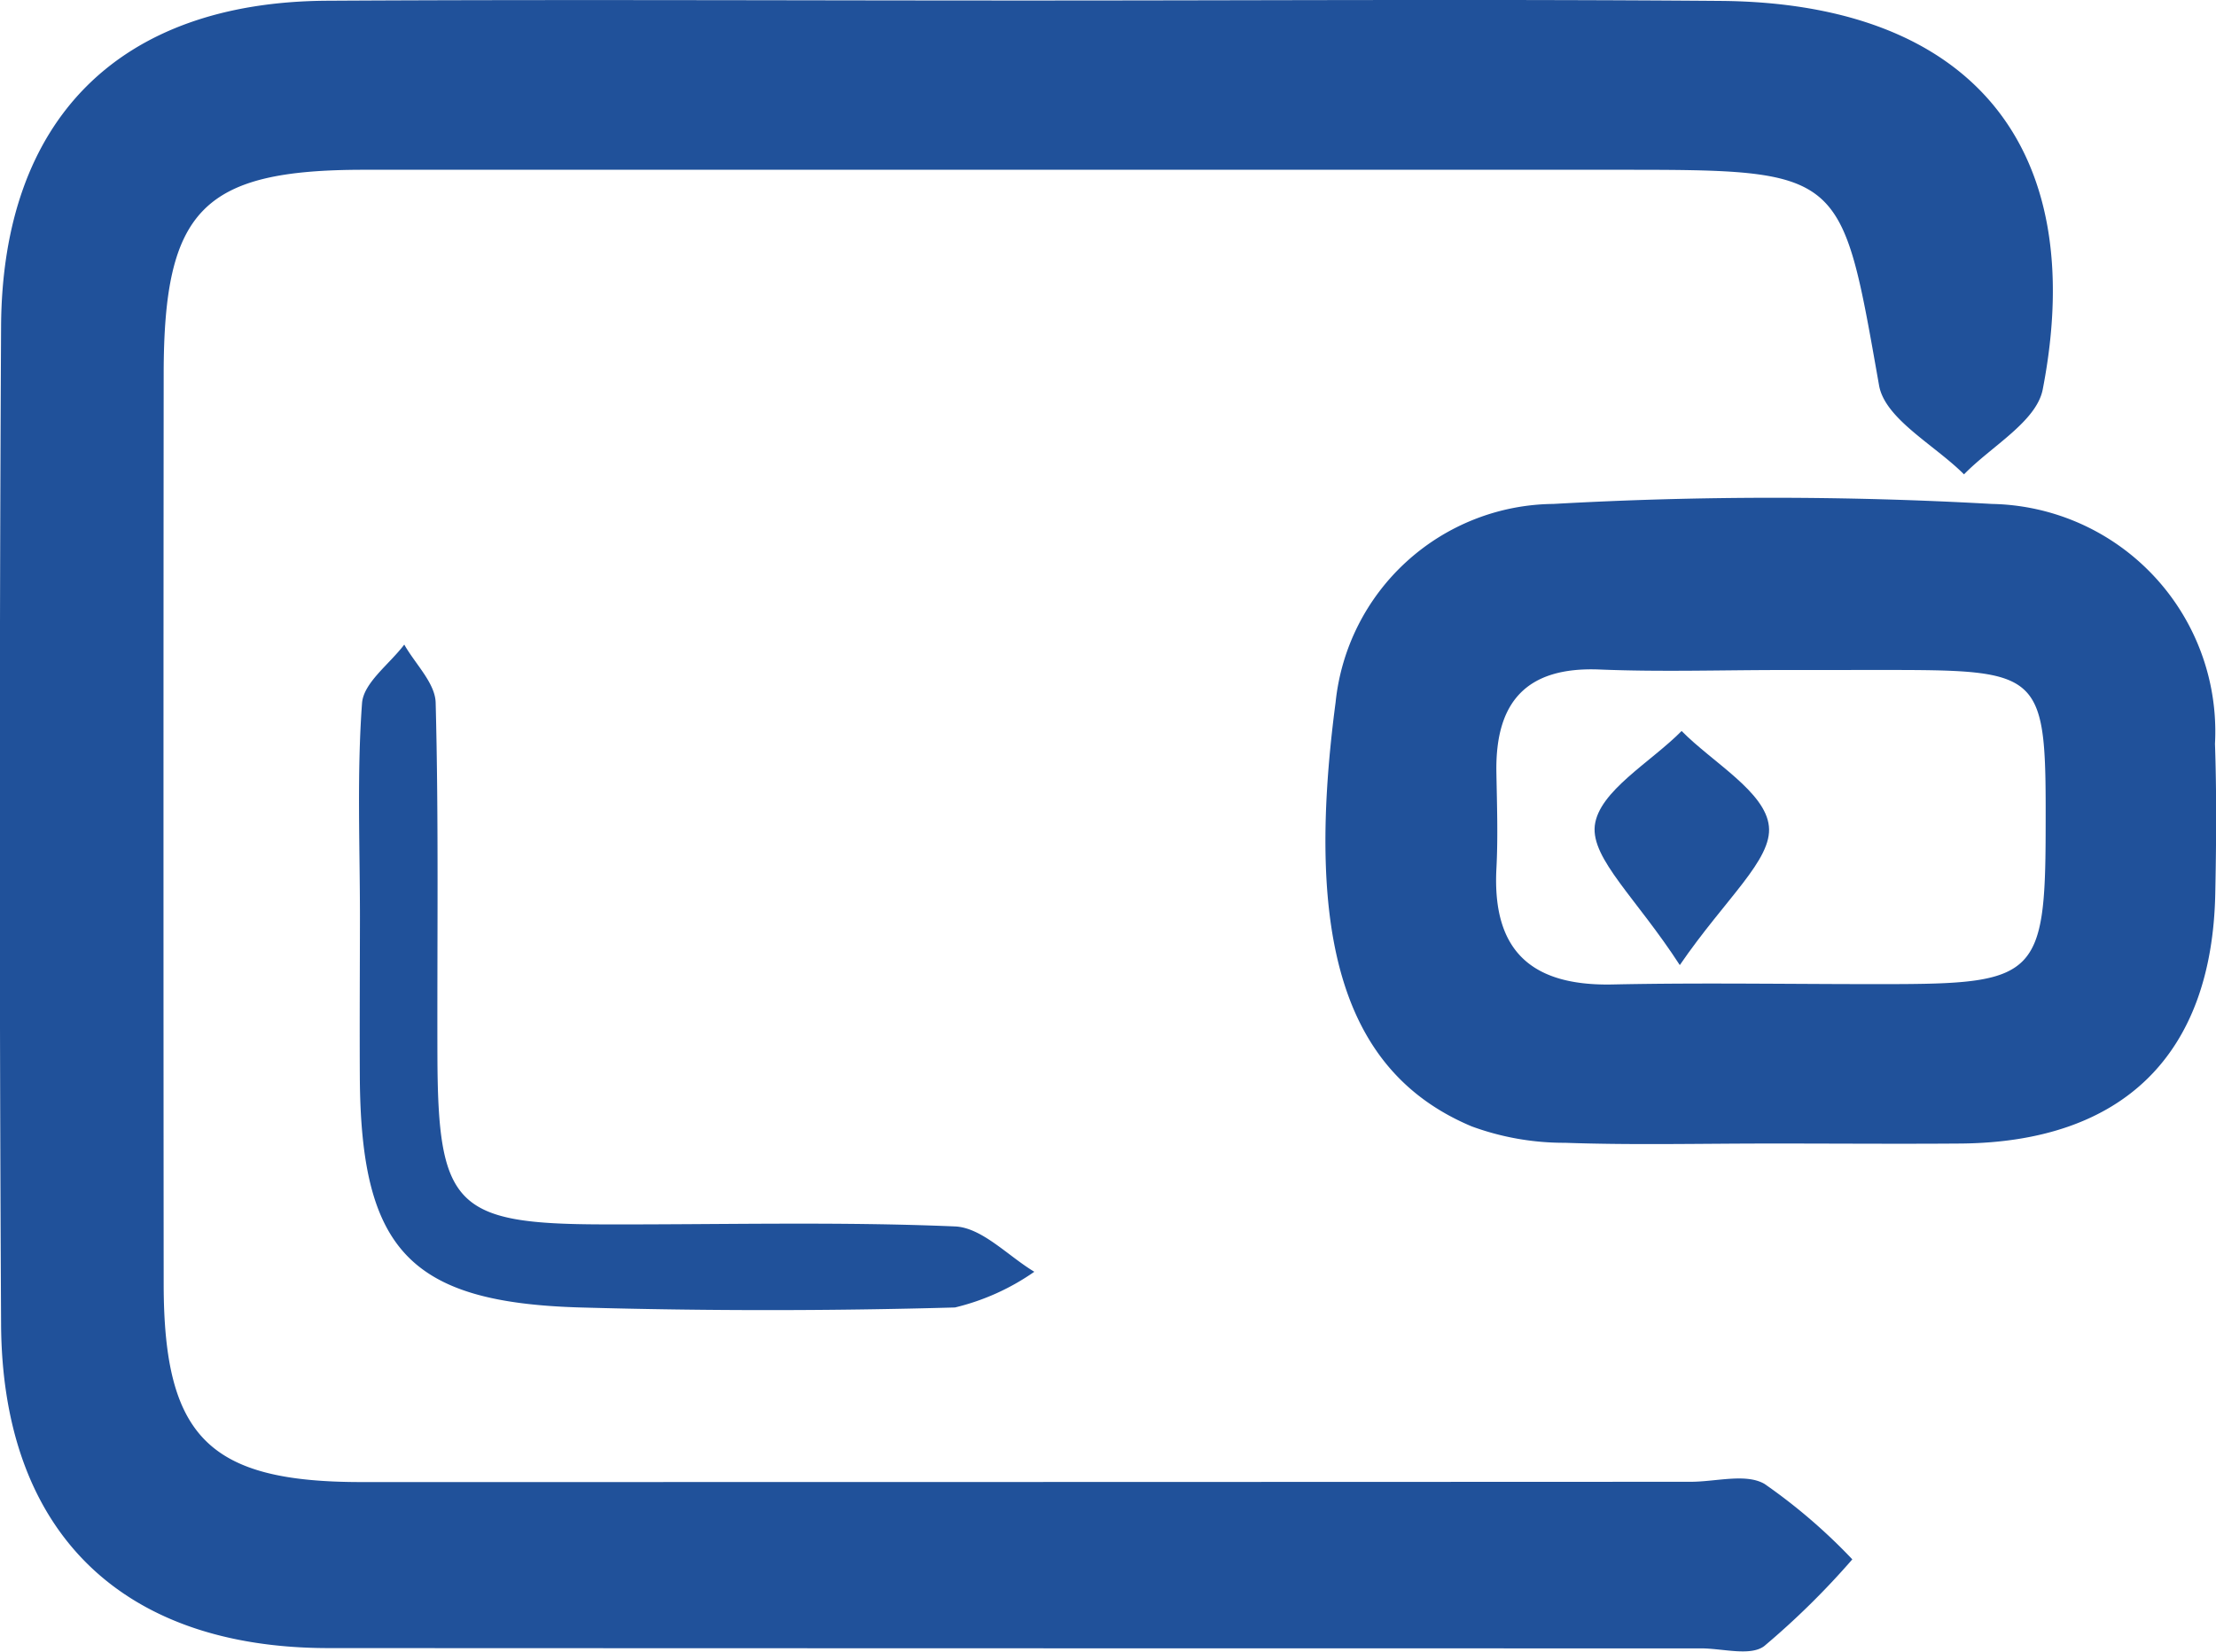 <svg xmlns="http://www.w3.org/2000/svg" width="39.1" height="29.146" viewBox="0 0 39.1 29.146">
  <g id="Grupo_4" data-name="Grupo 4" transform="translate(-177.081 -1874.777)">
    <path id="Trazado_10" data-name="Trazado 10" d="M195.331,1874.786c4.036,0,8.072-.025,12.107.007,4.4.035,6.52,2.554,5.686,6.855-.11.569-.909,1.005-1.389,1.5-.52-.521-1.4-.98-1.5-1.575-.669-3.787-.613-3.8-4.6-3.8q-11.067,0-22.133,0c-2.846,0-3.531.707-3.533,3.6q-.007,8.039,0,16.079c.005,2.685.8,3.479,3.487,3.479q11.73,0,23.458-.005c.441,0,.971-.153,1.3.037a9.952,9.952,0,0,1,1.55,1.332,13.963,13.963,0,0,1-1.556,1.532c-.246.182-.734.039-1.112.039q-12.108,0-24.214-.005c-3.663,0-5.764-2.054-5.782-5.723q-.045-8.8,0-17.593c.018-3.668,2.086-5.73,5.742-5.755C187.008,1874.766,191.17,1874.787,195.331,1874.786Z" fill="#20519a"/>
    <path id="Trazado_11" data-name="Trazado 11" d="M208.284,1894.957c-1.2,0-2.394.029-3.589-.013a4.729,4.729,0,0,1-1.648-.29c-2.232-.939-2.958-3.264-2.4-7.484a3.9,3.9,0,0,1,3.842-3.5,68.916,68.916,0,0,1,7.739,0,4.018,4.018,0,0,1,3.935,4.233c.03.881.023,1.764.005,2.645-.057,2.84-1.624,4.38-4.482,4.409C210.551,1894.966,209.417,1894.956,208.284,1894.957Zm.237-8.356c-1.071,0-2.144.035-3.214-.009-1.3-.054-1.846.578-1.823,1.82.01.567.03,1.136,0,1.7-.073,1.449.622,2.067,2.047,2.038,1.7-.036,3.4,0,5.1-.007,2.346-.012,2.537-.216,2.544-2.643.008-2.9.008-2.9-2.959-2.9Z" fill="#20519a"/>
    <path id="Trazado_12" data-name="Trazado 12" d="M183.432,1890.961c0-1.26-.055-2.523.037-3.776.027-.36.485-.689.745-1.033.193.342.545.679.554,1.025.054,2.076.025,4.155.031,6.233.008,2.648.316,2.966,2.9,2.974,2.078.006,4.158-.052,6.232.036.477.02.934.52,1.4.8a4.124,4.124,0,0,1-1.4.63q-3.3.093-6.611,0c-3.01-.087-3.87-1.02-3.89-4.058C183.425,1892.85,183.431,1891.905,183.432,1890.961Z" fill="#20519a"/>
    <path id="Trazado_13" data-name="Trazado 13" d="M206.72,1891.808c-.766-1.183-1.565-1.873-1.5-2.461.071-.608.986-1.117,1.532-1.67.549.557,1.479,1.075,1.54,1.681C208.355,1889.949,207.527,1890.63,206.72,1891.808Z" fill="#20519a"/>
  </g>
</svg>

